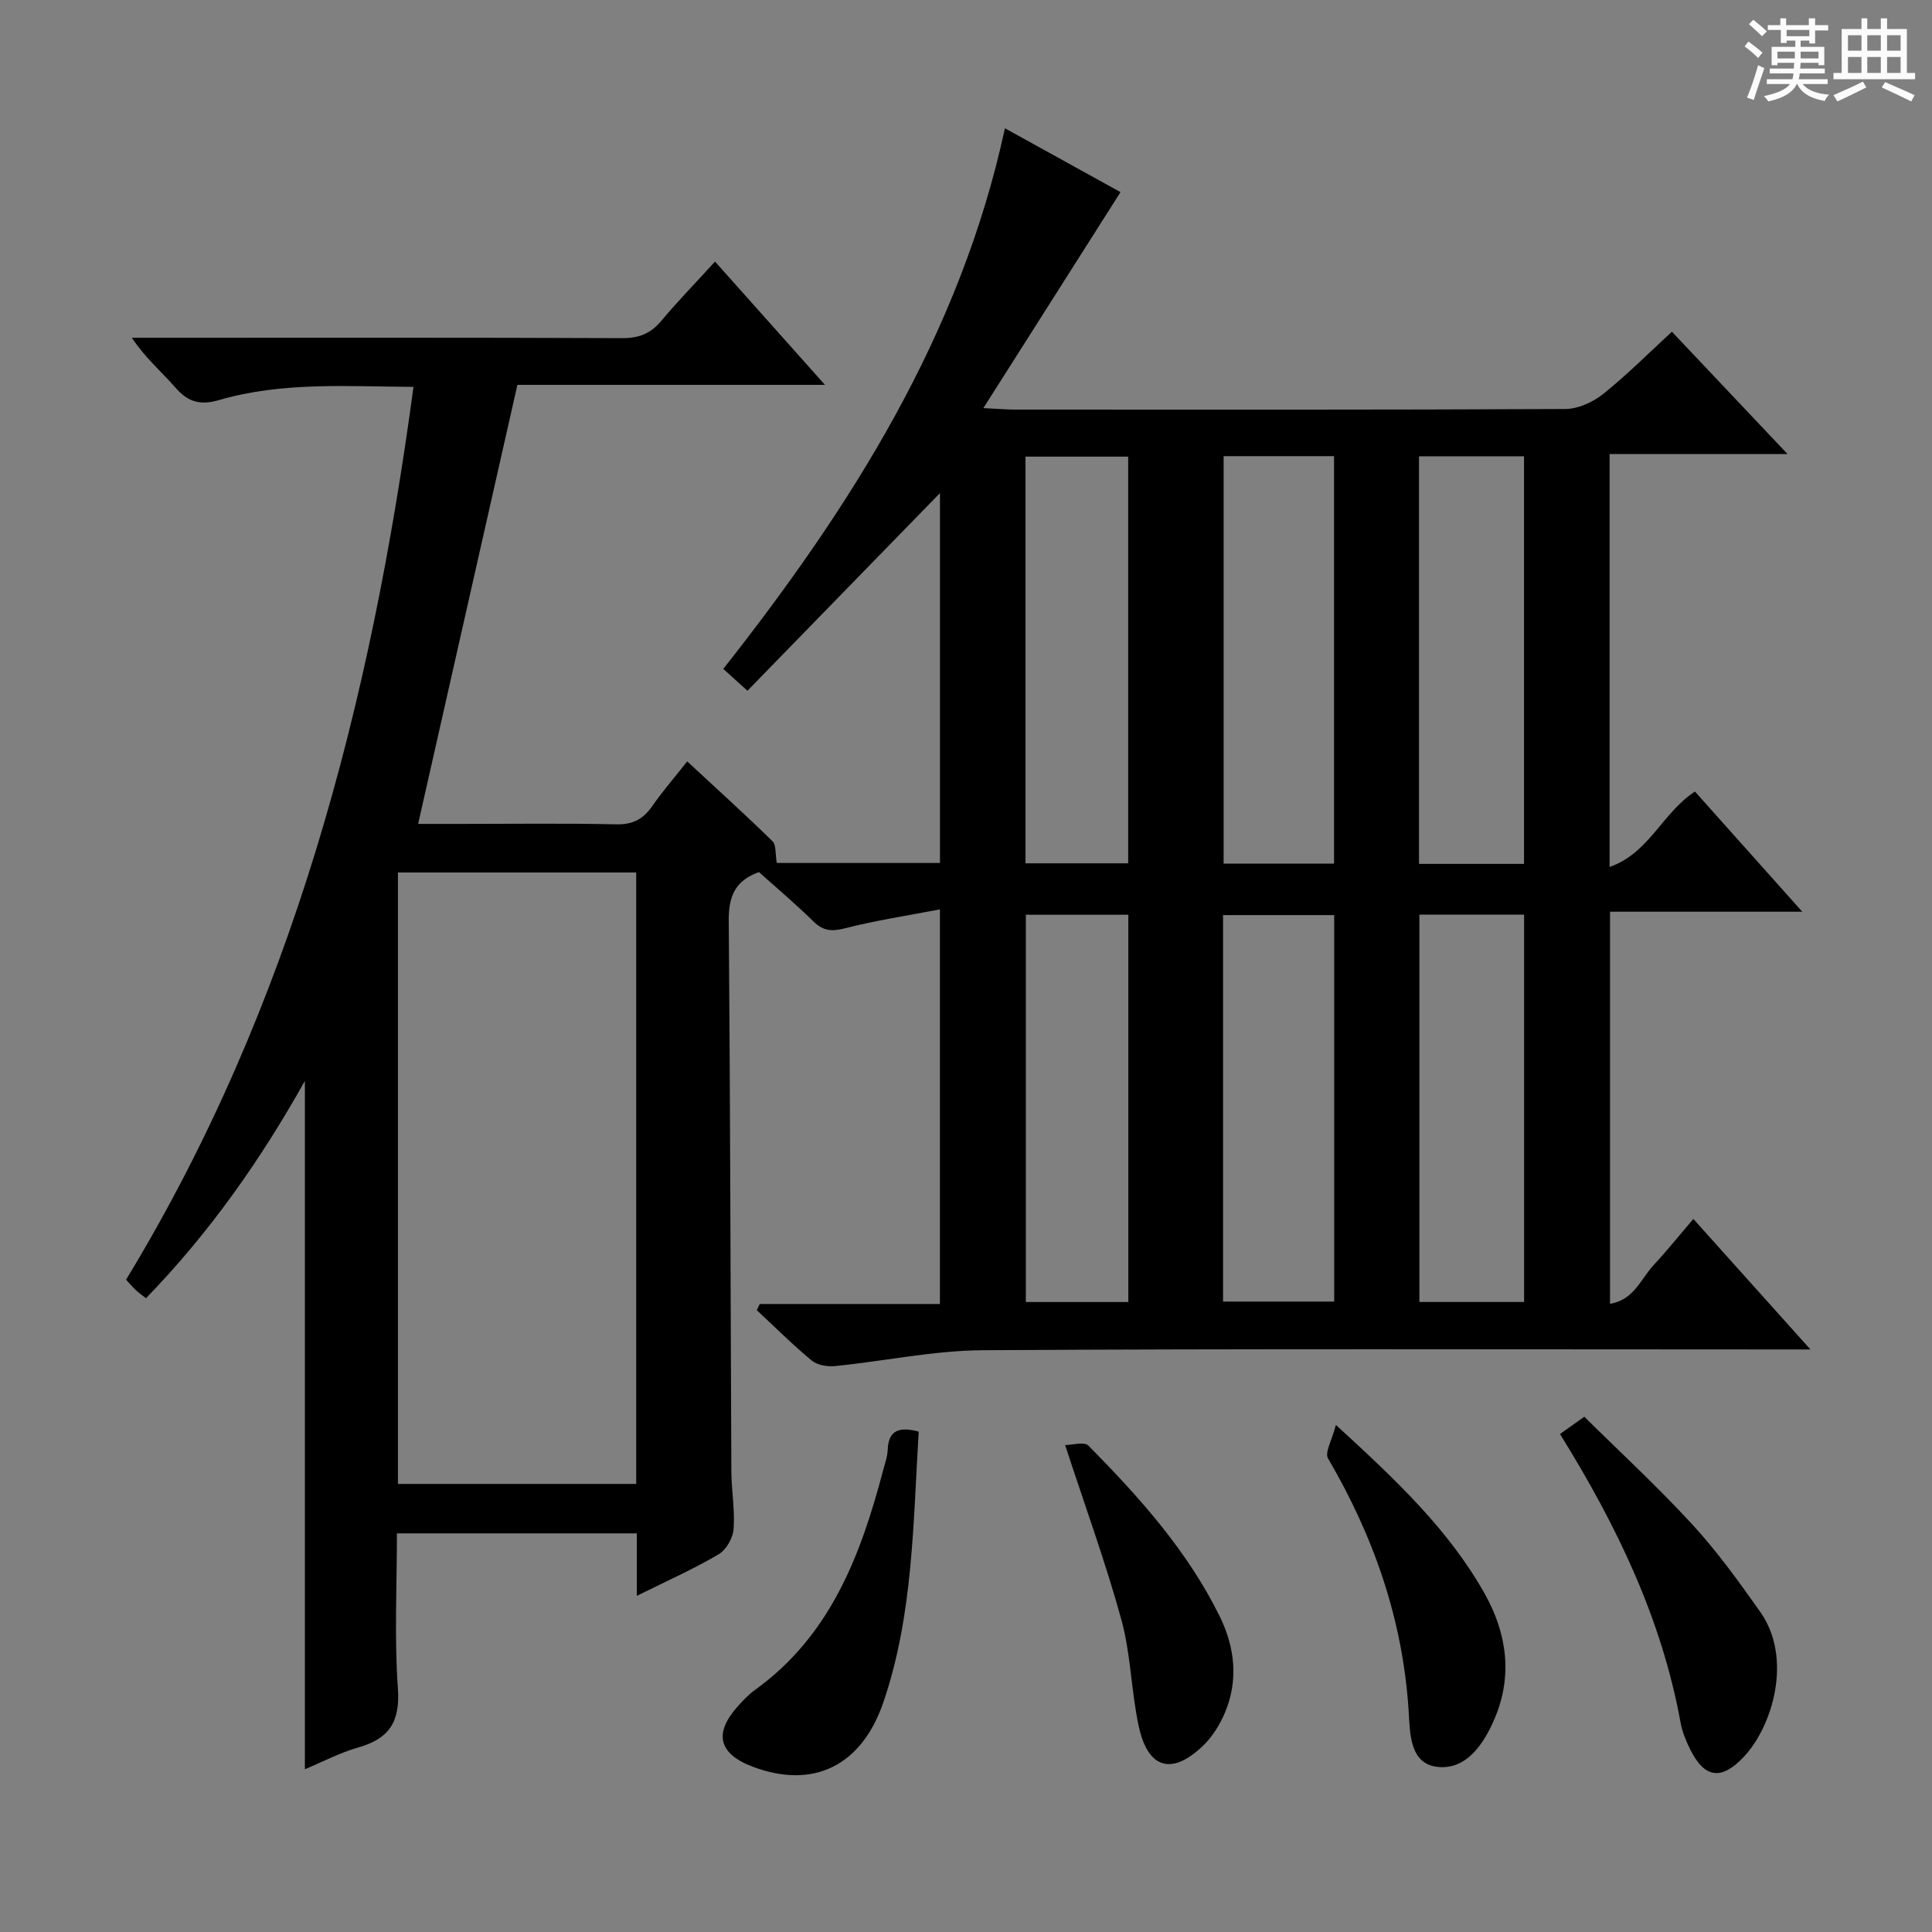 <svg enable-background="new 0 0 400 400" viewBox="0 0 400 400" xmlns="http://www.w3.org/2000/svg"><rect x="0" y="0" width="400" height="400" fill="#808080" stroke="none"/><path d="m361.2 9.6.8-1c.9.7 1.9 1.4 2.9 2.3l-.9 1.1c-1-1-2-1.8-2.8-2.4zm.5 10.6c.9-2.1 1.6-4.3 2.3-6.7.4.2.8.4 1.3.6-.7 2.1-1.5 4.3-2.2 6.6zm.4-15.2.9-.9c1 .8 2 1.6 2.8 2.4l-1 1c-.9-.9-1.8-1.7-2.7-2.5zm12.5-1.2h1.2v1.4h2.7v1.1h-2.7v2.7h-1.2v-.6h-1.8v1.3h4.9v3.8h-1.2v-.5h-3.7c0 .4-.1.9-.1 1.2h5.1v1h-5.2c0 .5-.1.9-.2 1.2h6v1h-5.2c1.1 1.3 2.9 2 5.5 2.2-.4.4-.7.8-.9 1.3-2.9-.5-4.8-1.6-5.7-3.5h-.1c-.8 1.7-2.7 2.9-5.9 3.6-.2-.4-.6-.8-.9-1.1 2.8-.6 4.6-1.4 5.4-2.5h-4.8v-1h5.3c.1-.3.2-.7.2-1.2h-4.9v-1h5c0-.4 0-.8.1-1.2h-3.5v.5h-1.2v-3.8h4.9v-1.3h-1.8v.5h-1.2v-2.7h-2.7v-1h2.6v-1.4h1.2v1.4h4.7v-1.4zm-6.6 8.3h3.6c0-.4 0-.9 0-1.4h-3.6zm1.9-4.6h4.7v-1.3h-4.7zm6.6 3.2h-3.7v1.4h3.7z" fill="#fafbfa"/><path d="m385.3 3.8h1.3v2.2h2.8v-2.2h1.3v2.2h4.1v9.1h1.7v1.3h-16.9v-1.3h1.7v-9.1h4.1v-2.2zm.4 13.1.7 1.2c-1.8.9-3.8 1.9-6 2.9-.2-.4-.5-.8-.8-1.3 2.3-1 4.3-1.9 6.1-2.8zm-3.1-6.4h2.8v-3.2h-2.8zm0 4.6h2.8v-3.3h-2.8zm4-4.6h2.8v-3.2h-2.8zm0 4.6h2.8v-3.3h-2.8zm3.7 1.9c2.1.9 4.1 1.8 6.1 2.7l-.7 1.3c-2.2-1.1-4.2-2-6.1-2.9zm3.2-9.7h-2.8v3.2h2.8zm-2.8 7.8h2.8v-3.3h-2.8z" fill="#fafbfa"/><g fill="#010000"><path d="m131.85 330.4c0-4.82 0-8.77 0-12.93-16.62 0-32.85 0-49.67 0 0 10.9-.55 21.56.2 32.12.49 6.9-1.81 10.39-8.2 12.2-3.8 1.08-7.36 2.97-11.06 4.51 0-47.43 0-94.6 0-142.51-9.19 16.43-19.78 31.47-32.89 44.99-.85-.66-1.5-1.11-2.08-1.65-.61-.56-1.14-1.2-2.05-2.18 34.43-56.65 50.68-119.25 59.51-184.85-13.71-.08-27.18-1.09-40.3 2.74-3.91 1.14-6.41.37-9-2.6-2.83-3.25-6.18-6.06-9.01-10.31h5.02c32.17 0 64.33-.06 96.5.08 3.5.02 5.92-.97 8.12-3.61 3.4-4.06 7.1-7.85 11.1-12.24 7.54 8.45 14.8 16.6 22.76 25.52-22.15 0-43.45 0-63.68 0-6.93 30.67-13.68 60.52-20.55 90.9h9c10.67 0 21.34-.15 32 .09 3.42.08 5.58-1.06 7.46-3.76 2.17-3.12 4.68-6.01 7.25-9.27 6.08 5.64 11.98 10.97 17.66 16.53.8.78.55 2.62.88 4.5h33.79c0-25.77 0-51.44 0-76.58-13.14 13.49-26.4 27.11-39.86 40.92-2.2-1.99-3.39-3.07-5-4.52 26.43-33.57 49.05-69.1 58.31-111.93 8.7 4.81 16.82 9.29 23.93 13.22-9.3 14.65-18.51 29.15-28.39 44.71 3.31.16 4.88.31 6.46.31 38 .01 76 .07 114-.12 2.64-.01 5.71-1.4 7.83-3.09 4.92-3.92 9.37-8.42 14.26-12.91 7.83 8.28 15.43 16.32 23.94 25.32-12.96 0-24.78 0-36.84 0v85.49c8.18-2.84 10.86-11.14 17.67-15.61 7.03 7.87 14.27 15.98 22.22 24.88-13.76 0-26.6 0-39.8 0v81.18c4.93-.79 6.37-5.15 9.03-8.02 2.71-2.92 5.21-6.04 8.22-9.55 7.89 8.8 15.59 17.38 24.24 27.02-3.07 0-4.96 0-6.84 0-54.83 0-109.67-.18-164.5.16-10.21.06-20.39 2.26-30.6 3.28-1.59.16-3.68-.19-4.84-1.15-3.95-3.27-7.6-6.92-11.36-10.42.2-.43.4-.86.6-1.28h37.31c0-27.22 0-53.79 0-81.7-6.77 1.3-13.24 2.27-19.54 3.89-2.74.7-4.56.65-6.63-1.38-3.66-3.6-7.6-6.92-11.3-10.23-5.08 1.82-6.29 5.18-6.25 10.1.32 37.99.36 75.99.54 113.99.02 3.98.76 7.99.46 11.94-.14 1.85-1.53 4.3-3.1 5.21-5.12 3.03-10.6 5.46-16.93 8.6zm-.13-23.17c0-42.41 0-84.47 0-126.59-16.62 0-32.95 0-49.33 0v126.59zm121.62-212.79v84.36h22.86c0-28.22 0-56.24 0-84.36-7.81 0-15.23 0-22.86 0zm62.19 84.42c0-28.37 0-56.24 0-84.39-7.35 0-14.41 0-21.74 0v84.39zm-62.31 90.62h23.01c0-26.91 0-53.49 0-80.02-7.92 0-15.48 0-23.01 0zm-19.64-90.74c0-28.36 0-56.33 0-84.2-7.33 0-14.23 0-21.26 0v84.2zm81.97 90.82c0-27.05 0-53.48 0-80.2-7.34 0-14.42 0-21.68 0v80.2zm-81.94.01c0-26.92 0-53.58 0-80.18-7.31 0-14.22 0-21.22 0v80.18z"/><path d="m322.98 296.9c1.57-1.12 2.91-2.07 5.03-3.58 7.27 7.19 15.15 14.45 22.38 22.32 5.14 5.59 9.63 11.83 14.03 18.05 6.8 9.62 2.59 23.66-3.35 30.01-4.62 4.93-8.13 4.52-11.1-1.44-.88-1.76-1.67-3.66-2.02-5.58-3.89-21.4-13.07-40.62-24.97-59.78z"/><path d="m190.21 296.4c-1.17 18.93-1.13 37.91-7.31 56.01-4.56 13.36-14.66 18.03-27.03 13.38-7.05-2.65-8.15-6.86-3.19-12.43 1.1-1.24 2.26-2.49 3.59-3.45 15.6-11.2 21.91-27.81 26.55-45.41.38-1.44.91-2.88.97-4.34.15-3.83 2.1-4.92 6.42-3.76z"/><path d="m276.58 295.01c12.47 11.43 23.36 21.69 30.81 34.95 4.64 8.26 5.81 17.05 2.05 25.87-2.17 5.09-5.74 10.63-11.78 9.99-5.88-.62-5.72-7.07-6.02-11.69-1.22-18.82-7.21-36.01-16.69-52.18-.71-1.23.82-3.77 1.63-6.94z"/><path d="m220.52 299.18c1.44 0 3.96-.76 4.83.12 10.52 10.67 20.54 21.81 27.21 35.42 3.11 6.35 3.86 13.11 1.08 19.8-1.06 2.53-2.63 5.08-4.61 6.96-6.44 6.15-11.36 4.72-13.26-4.05-1.57-7.27-1.64-14.91-3.59-22.05-3.24-11.8-7.45-23.32-11.66-36.2z"/></g></svg>